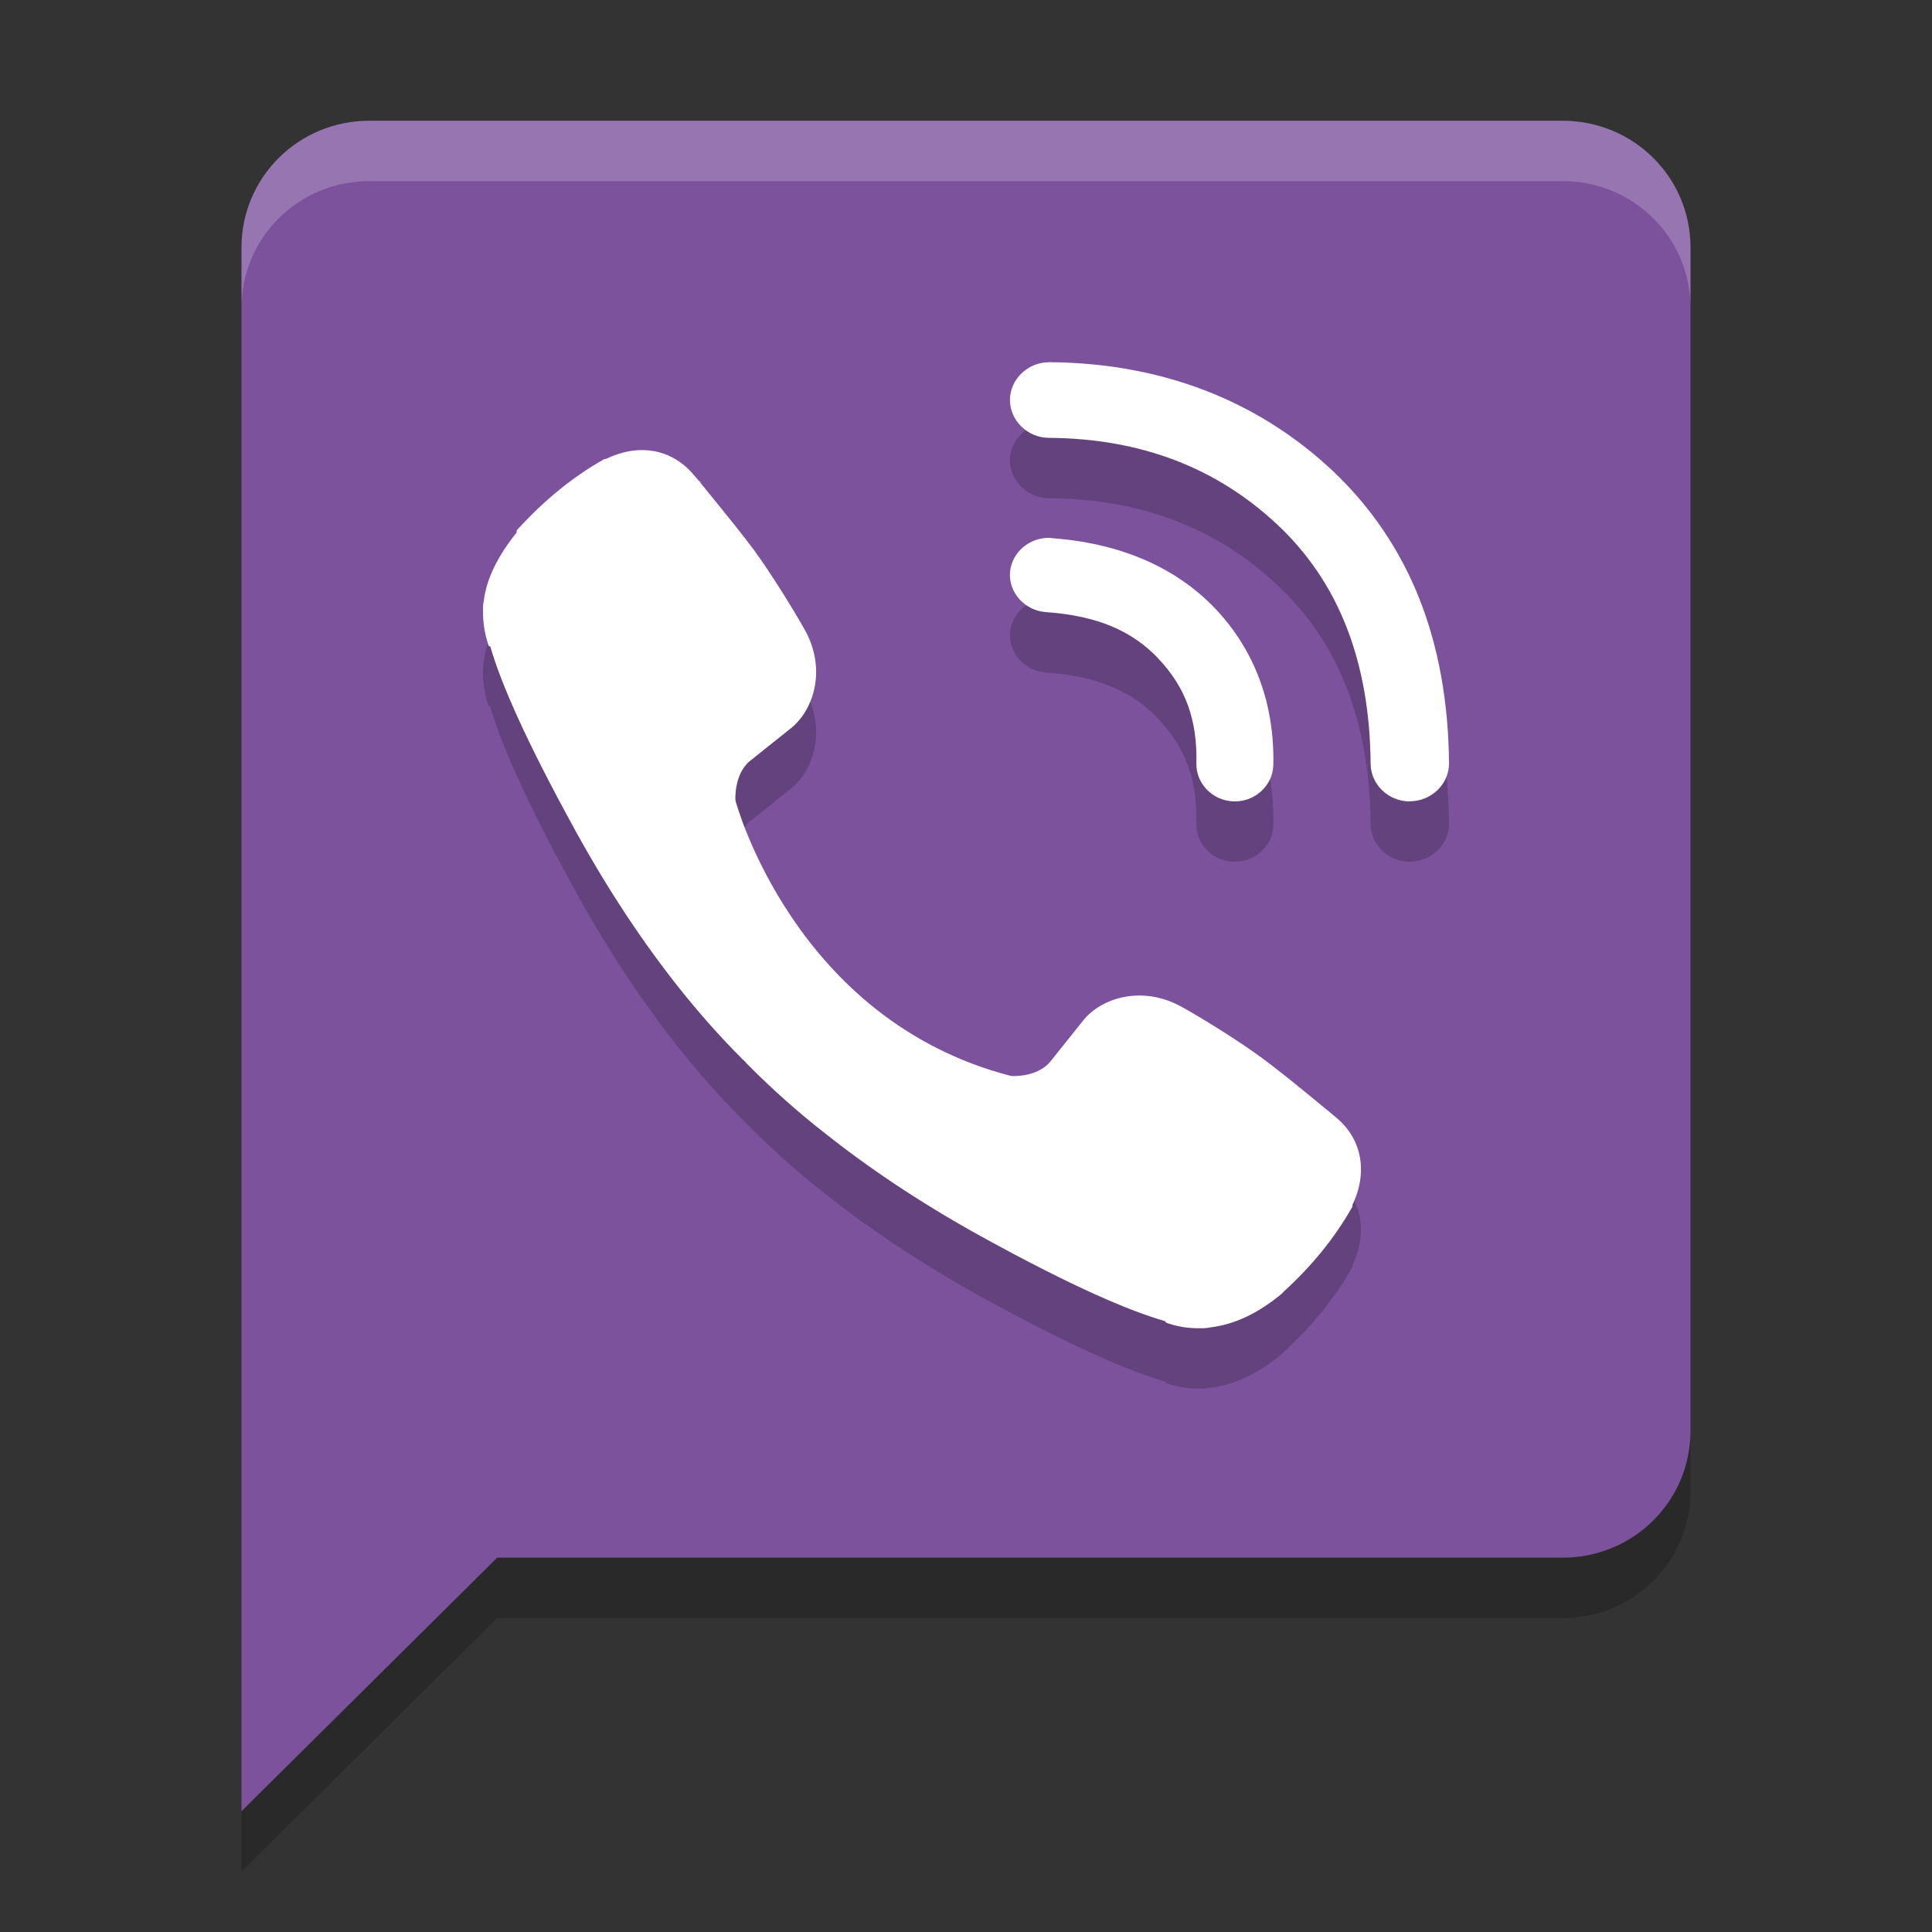 <?xml version="1.0" encoding="UTF-8" standalone="no"?>
<svg xmlns="http://www.w3.org/2000/svg" height="32" width="32" version="1">
 <rect width="100%" height="100%" fill="#333333" stroke="none"/>
 <path style="enable-background:new" fill="#7d529d" d="m4 30 4.235-4.2h17.647c1.174 0 2.118-0.937 2.118-2.1v-19.6c0-1.163-0.944-2.1-2.118-2.1h-19.764c-1.173 0-2.118 0.937-2.118 2.1v25.9z"/>
 <path opacity=".2" style="color:#000000;" d="m17.374 7c-0.351 0-0.643 0.281-0.646 0.621-0.002 0.342 0.29 0.629 0.643 0.631 1.527 0.011 2.783 0.494 3.795 1.446 1.001 0.943 1.522 2.25 1.536 3.955v0.002c0.004 0.339 0.295 0.619 0.648 0.619 0 0 0.007-0.001 0.007-0.002 0.353-0.003 0.646-0.288 0.643-0.629v-0.002c-0.008-0.995-0.17-1.909-0.486-2.713-0.32-0.812-0.806-1.531-1.44-2.129-1.253-1.178-2.853-1.787-4.695-1.8h-0.006zm-6.56 1.47c-0.246-0.042-0.513 0.004-0.78 0.132h-0.021l-0.03 0.017c-0.494 0.281-0.957 0.657-1.391 1.129l-0.034 0.037v0.034c-0.3 0.374-0.498 0.751-0.544 1.128-0.015 0.064-0.014 0.122-0.014 0.183 0 0.172 0.025 0.346 0.078 0.517l0.014 0.048 0.03 0.017c0.171 0.588 0.56 1.502 1.411 3.051 0.566 1.027 1.145 1.884 1.72 2.607 0.303 0.38 0.646 0.775 1.044 1.173 0.005 0.005 0.022 0.022 0.04 0.038 0.006 0.006 0.015 0.019 0.037 0.041l0.04 0.04h0.003c0.014 0.014 0.023 0.024 0.026 0.027l0.007 0.009 0.007 0.007c0.398 0.394 0.791 0.739 1.175 1.04 0.721 0.575 1.579 1.158 2.605 1.726 1.551 0.855 2.474 1.242 3.058 1.411l0.021 0.026 0.036 0.013c0.166 0.055 0.338 0.081 0.509 0.078 0.069 0.004 0.13-0.001 0.189-0.014 0.4-0.047 0.797-0.236 1.189-0.565l0.004-0.006 0.004-0.003c0.006-0.006 0.003-0.003 0.006-0.007 0.004-0.003 0.005-0.007 0.009-0.01 0.464-0.424 0.839-0.884 1.121-1.378l0.018-0.031v-0.03c0.259-0.539 0.156-1.089-0.264-1.44-0.01-0.009-0.212-0.178-0.463-0.382-0.256-0.209-0.56-0.455-0.766-0.605-0.388-0.287-0.989-0.659-1.331-0.849h-0.001c-0.657-0.368-1.344-0.154-1.646 0.237l-0.53 0.663c-0.214 0.269-0.641 0.244-0.652 0.243-3.594-0.925-4.56-4.538-4.567-4.564-0.001-0.011-0.026-0.439 0.243-0.656l0.661-0.528c0.392-0.3 0.613-0.987 0.243-1.646-0.193-0.341-0.566-0.946-0.849-1.331h-0.001c-0.153-0.206-0.398-0.512-0.607-0.769-0.104-0.128-0.199-0.246-0.268-0.33-0.035-0.042-0.063-0.076-0.083-0.099-0.01-0.012-0.018-0.02-0.024-0.027-0.003-0.003-0.004-0.006-0.007-0.009-0.183-0.217-0.416-0.35-0.673-0.394zm6.598 1.44c-0.347-0.024-0.658 0.235-0.683 0.57-0.025 0.335 0.245 0.633 0.591 0.658 0.856 0.06 1.434 0.312 1.868 0.771v0.002c0.443 0.468 0.645 1.002 0.628 1.732v0.003c-0.007 0.336 0.274 0.62 0.622 0.628h0.016c0.343 0 0.629-0.271 0.636-0.602 0.023-1.003-0.303-1.898-0.962-2.592-0.663-0.697-1.6-1.088-2.717-1.167z"/>
 <path fill="#fff" d="m17.374 6c-0.351 0-0.643 0.281-0.646 0.621-0.002 0.342 0.29 0.629 0.643 0.631 1.527 0.011 2.783 0.494 3.795 1.446 1.001 0.943 1.522 2.25 1.536 3.955v0.002c0.004 0.339 0.295 0.619 0.648 0.619 0 0 0.007-0.001 0.007-0.002 0.353-0.003 0.646-0.288 0.643-0.629v-0.002c-0.008-0.995-0.17-1.909-0.486-2.713-0.32-0.812-0.806-1.531-1.44-2.129-1.253-1.178-2.853-1.787-4.695-1.8h-0.006zm-6.56 1.47c-0.246-0.042-0.513 0.004-0.78 0.132h-0.021l-0.03 0.017c-0.494 0.281-0.957 0.657-1.391 1.129l-0.034 0.037v0.034c-0.3 0.374-0.498 0.751-0.544 1.128-0.015 0.064-0.014 0.122-0.014 0.183 0 0.172 0.025 0.346 0.078 0.517l0.014 0.048 0.03 0.017c0.171 0.588 0.56 1.502 1.411 3.051 0.566 1.027 1.145 1.884 1.72 2.607 0.303 0.38 0.646 0.775 1.044 1.173 0.005 0.005 0.022 0.022 0.04 0.038 0.006 0.006 0.015 0.019 0.037 0.041l0.04 0.04h0.003c0.014 0.014 0.023 0.024 0.026 0.027l0.007 0.009 0.007 0.007c0.398 0.394 0.791 0.739 1.175 1.04 0.721 0.575 1.579 1.158 2.605 1.726 1.551 0.855 2.474 1.242 3.058 1.411l0.021 0.026 0.036 0.013c0.166 0.055 0.338 0.081 0.509 0.078 0.069 0.004 0.13-0.001 0.189-0.014 0.4-0.047 0.797-0.236 1.189-0.565l0.004-0.006 0.004-0.003c0.006-0.006 0.003-0.003 0.006-0.007 0.004-0.003 0.005-0.007 0.009-0.01 0.464-0.424 0.839-0.884 1.121-1.378l0.018-0.031v-0.03c0.259-0.539 0.156-1.089-0.264-1.44-0.01-0.009-0.212-0.178-0.463-0.382-0.256-0.209-0.56-0.455-0.766-0.605-0.388-0.287-0.989-0.659-1.331-0.849h-0.001c-0.657-0.368-1.344-0.154-1.646 0.237l-0.53 0.663c-0.214 0.269-0.641 0.244-0.652 0.243-3.594-0.925-4.56-4.538-4.567-4.564-0.001-0.011-0.026-0.439 0.243-0.656l0.661-0.528c0.392-0.3 0.613-0.987 0.243-1.646-0.193-0.341-0.566-0.946-0.849-1.331h-0.001c-0.153-0.206-0.398-0.512-0.607-0.769-0.104-0.128-0.199-0.246-0.268-0.33-0.035-0.042-0.063-0.076-0.083-0.099-0.01-0.012-0.018-0.02-0.024-0.027-0.003-0.003-0.004-0.006-0.007-0.009-0.183-0.217-0.416-0.35-0.673-0.394zm6.598 1.44c-0.347-0.024-0.658 0.235-0.683 0.57-0.025 0.335 0.245 0.633 0.591 0.658 0.856 0.06 1.434 0.312 1.868 0.771v0.002c0.443 0.468 0.645 1.002 0.628 1.732v0.003c-0.007 0.336 0.274 0.62 0.622 0.628h0.016c0.343 0 0.629-0.271 0.636-0.602 0.023-1.003-0.303-1.898-0.962-2.592-0.663-0.697-1.6-1.088-2.717-1.167z"/>
 <path fill="#fff" d="m11.62 7.994c-0.001-0.001-0.003-0.002-0.005-0.005-0.001-0.001-0.007-0.007-0.007-0.007l-0.012-0.008-0.035-0.018 0.058 0.038z"/>
 <path fill="#fff" d="m8.796 8.865c-0.002 0.004-0.004 0.015-0.007 0.023-0.002 0.003-0.003 0.005-0.005 0.008 0.003-0.011 0.007-0.023 0.007-0.023-0 0.001 0.009-0.014 0.005-0.008z"/>
 <path opacity=".2" style="enable-background:new" d="m28 23.699c0 1.163-0.944 2.102-2.117 2.102h-17.648l-4.235 4.199v1l4.234-4.199h17.648c1.174 0 2.118-0.938 2.118-2.102v-1z"/>
 <path opacity=".2" style="enable-background:new" fill="#fff" d="m6.117 2c-1.173 0-2.117 0.936-2.117 2.1v1c0-1.163 0.944-2.1 2.117-2.1h19.766c1.173 0 2.117 0.936 2.117 2.1v-1c0-1.163-0.944-2.1-2.117-2.1h-19.766z"/>
</svg>
